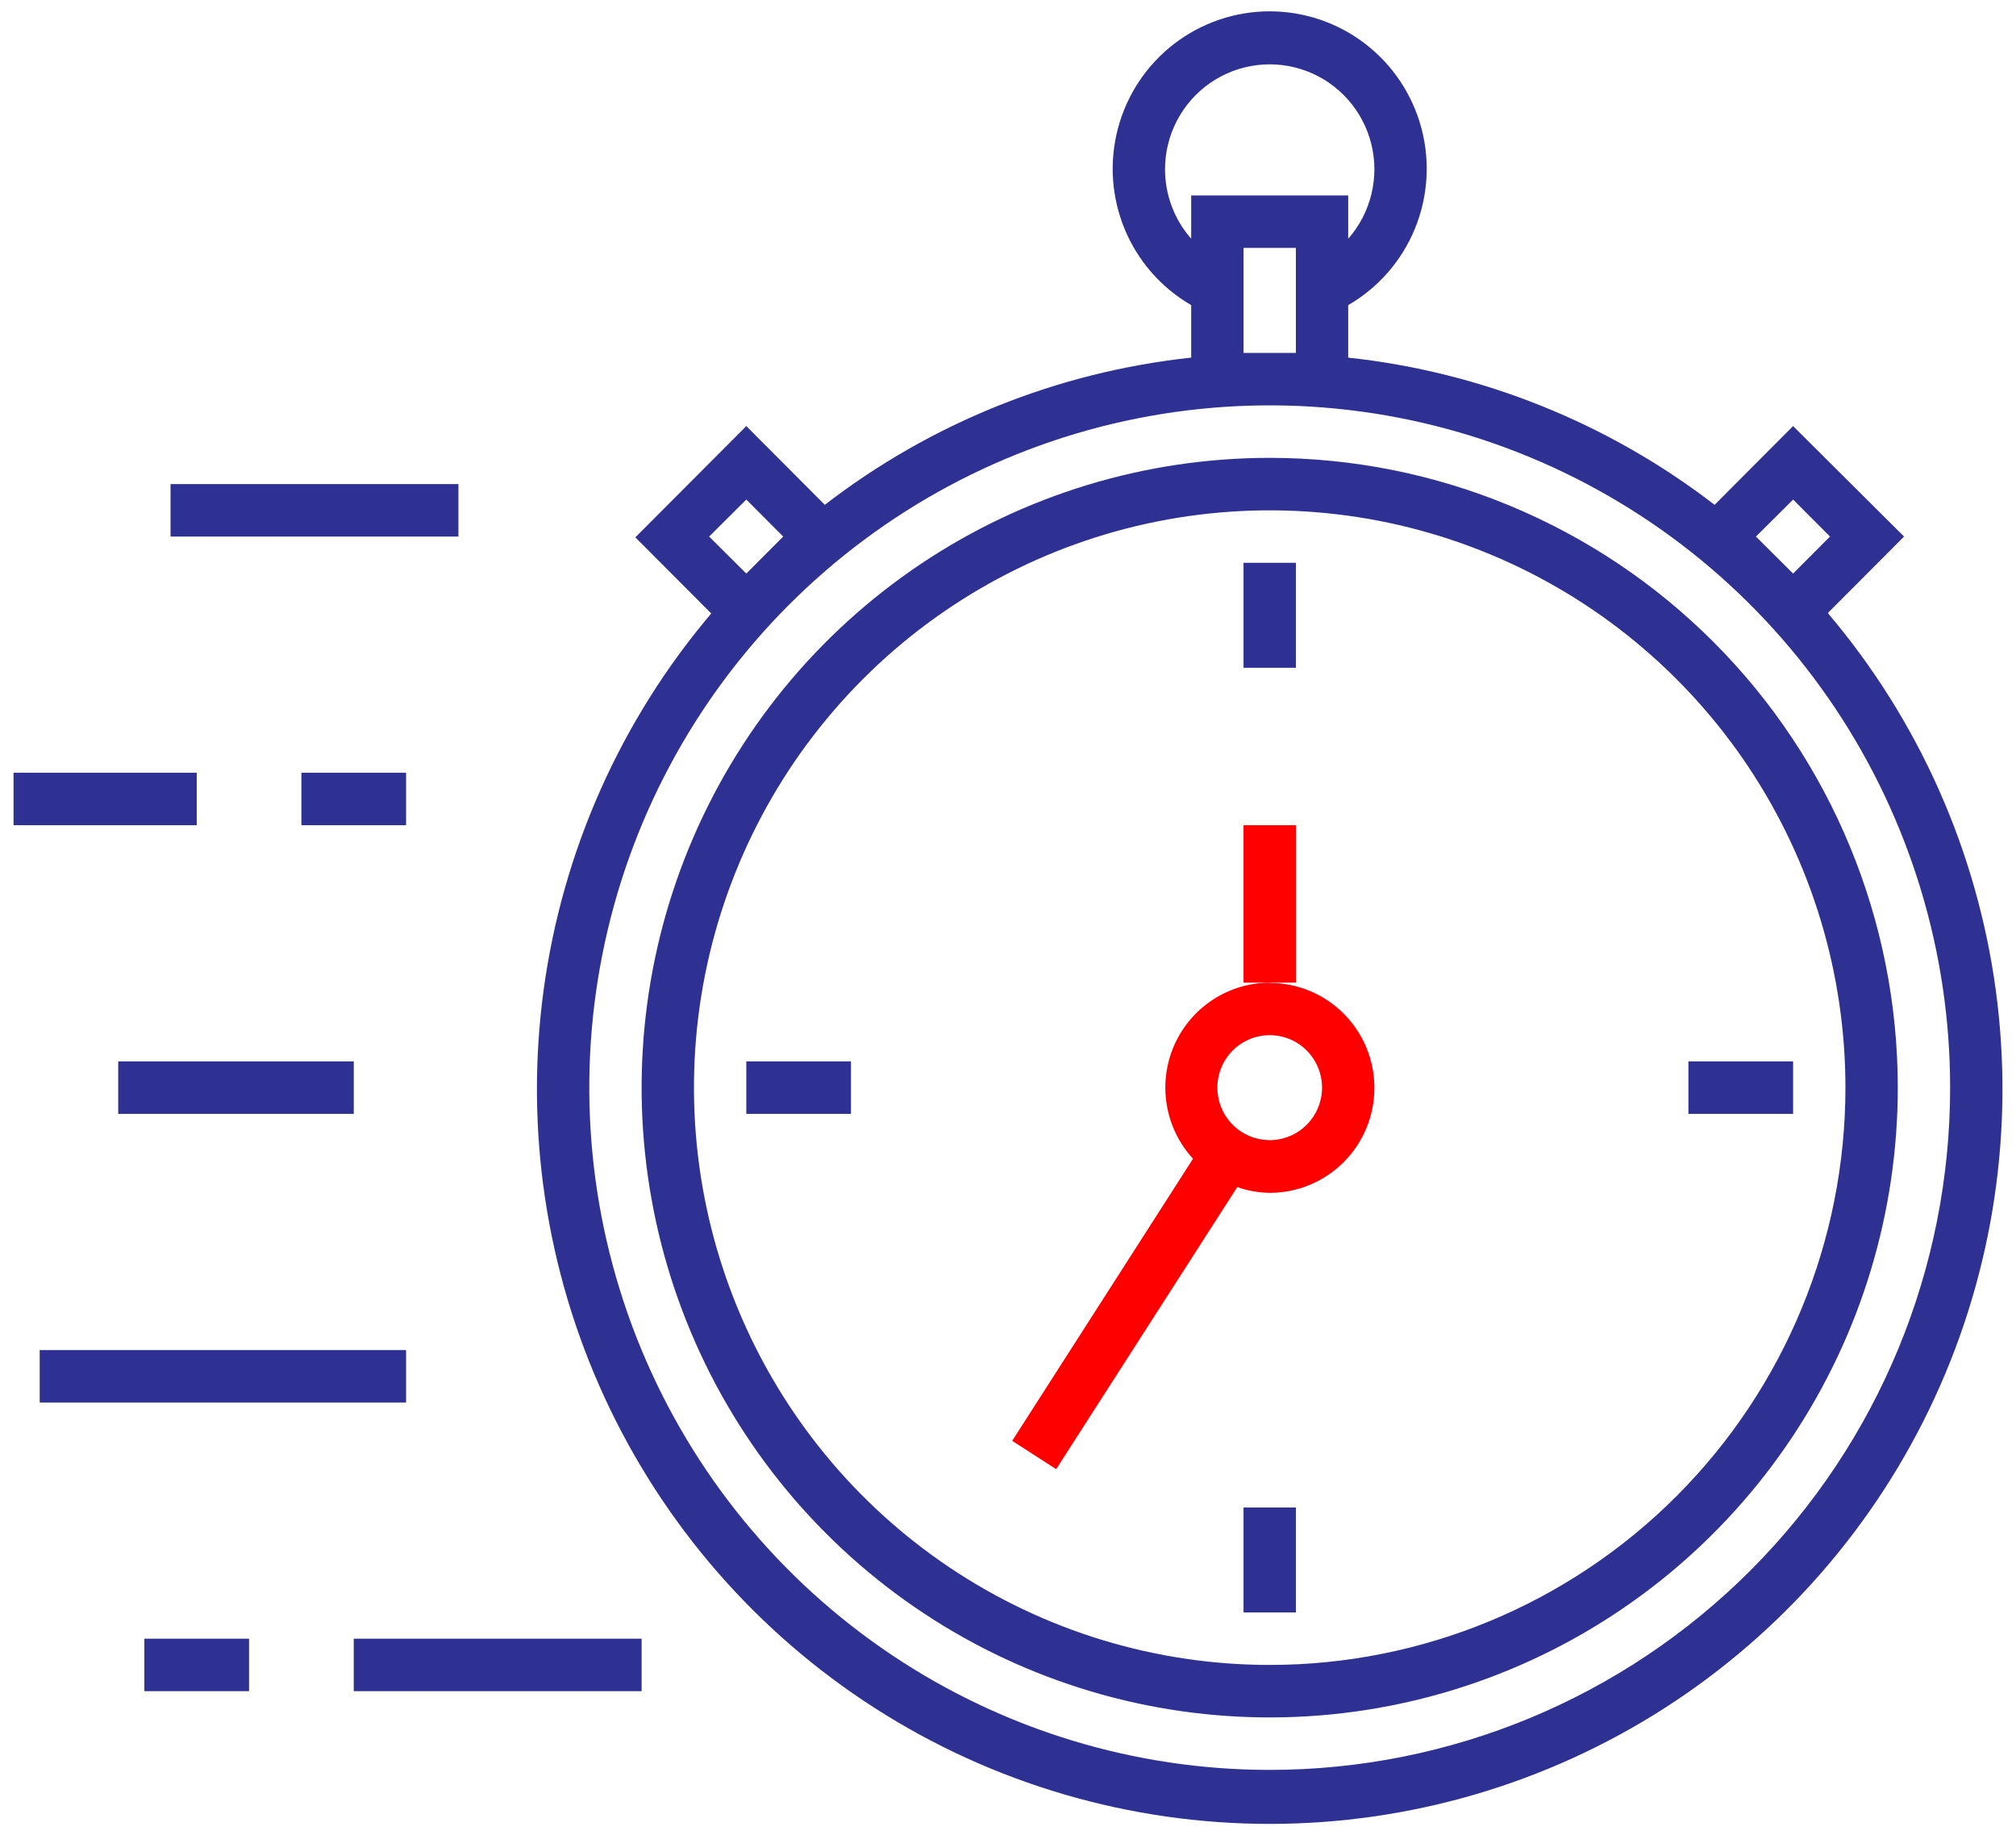 <svg width="89" height="81" viewBox="0 0 89 81" fill="none" xmlns="http://www.w3.org/2000/svg">
<path d="M80.708 27.041L84.058 23.682L79.16 18.806L75.694 22.281C71 18.667 65.404 16.419 59.519 15.784V13.467C60.841 12.702 61.874 11.522 62.458 10.108C63.041 8.695 63.144 7.128 62.749 5.651C62.354 4.173 61.484 2.867 60.273 1.936C59.063 1.005 57.579 0.5 56.053 0.5C54.527 0.5 53.044 1.005 51.833 1.936C50.623 2.867 49.752 4.173 49.358 5.651C48.963 7.128 49.065 8.695 49.649 10.108C50.233 11.522 51.266 12.702 52.587 13.467V15.784C46.702 16.415 41.104 18.663 36.413 22.281L32.947 18.806L28.048 23.717L31.399 27.076C27.401 31.793 24.834 37.559 24 43.692C23.167 49.825 24.101 56.069 26.694 61.687C29.286 67.305 33.428 72.061 38.631 75.395C43.833 78.729 49.879 80.5 56.053 80.5C62.228 80.5 68.273 78.729 73.476 75.395C78.678 72.061 82.82 67.305 85.413 61.687C88.005 56.069 88.94 49.825 88.106 43.692C87.272 37.559 84.705 31.793 80.708 27.076V27.041ZM79.16 22.049L80.789 23.682L79.16 25.315L77.519 23.682L79.16 22.049ZM51.432 7.468C51.433 6.718 51.615 5.98 51.963 5.317C52.31 4.654 52.814 4.085 53.429 3.659C54.044 3.234 54.753 2.964 55.495 2.874C56.237 2.783 56.99 2.875 57.689 3.14C58.389 3.405 59.013 3.837 59.509 4.397C60.005 4.958 60.359 5.63 60.539 6.358C60.719 7.085 60.72 7.845 60.542 8.573C60.365 9.301 60.014 9.975 59.519 10.537V8.626H52.587V10.537C51.842 9.689 51.431 8.598 51.432 7.468ZM54.898 15.575V10.942H57.209V15.575H54.898ZM32.947 22.049L34.576 23.682L32.947 25.315L31.306 23.682L32.947 22.049ZM56.053 78.117C50.112 78.117 44.305 76.351 39.365 73.042C34.425 69.733 30.575 65.03 28.301 59.528C26.028 54.026 25.433 47.971 26.592 42.13C27.751 36.288 30.612 30.923 34.813 26.711C39.014 22.5 44.366 19.632 50.193 18.47C56.02 17.308 62.06 17.904 67.549 20.184C73.037 22.463 77.729 26.323 81.029 31.274C84.33 36.227 86.092 42.048 86.092 48.004C86.092 55.991 82.927 63.65 77.294 69.297C71.66 74.945 64.02 78.117 56.053 78.117Z" fill="#2E3192"/>
<path d="M56.053 20.208C50.569 20.208 45.208 21.838 40.648 24.892C36.089 27.947 32.535 32.288 30.436 37.367C28.337 42.446 27.788 48.035 28.858 53.427C29.928 58.819 32.569 63.772 36.447 67.659C40.324 71.547 45.265 74.194 50.644 75.267C56.022 76.339 61.598 75.789 66.664 73.685C71.731 71.581 76.061 68.018 79.108 63.447C82.155 58.876 83.781 53.502 83.781 48.004C83.781 40.632 80.86 33.562 75.66 28.349C70.46 23.136 63.407 20.208 56.053 20.208ZM56.053 73.484C51.026 73.484 46.112 71.99 41.932 69.19C37.752 66.39 34.495 62.411 32.571 57.755C30.647 53.099 30.144 47.976 31.124 43.033C32.105 38.091 34.526 33.551 38.081 29.987C41.635 26.424 46.164 23.997 51.094 23.014C56.025 22.031 61.136 22.535 65.78 24.464C70.424 26.392 74.394 29.658 77.187 33.848C79.98 38.038 81.47 42.965 81.47 48.004C81.47 54.762 78.793 61.243 74.026 66.021C69.259 70.8 62.794 73.484 56.053 73.484Z" fill="#2E3192"/>
<path d="M56.053 43.371C55.157 43.374 54.28 43.638 53.531 44.132C52.781 44.625 52.191 45.327 51.832 46.15C51.473 46.974 51.361 47.885 51.51 48.771C51.658 49.658 52.061 50.482 52.668 51.143L44.685 63.593L46.626 64.844L54.621 52.394C55.081 52.556 55.565 52.642 56.053 52.648C57.279 52.648 58.454 52.16 59.321 51.292C60.188 50.423 60.675 49.245 60.675 48.016C60.675 46.787 60.188 45.609 59.321 44.74C58.454 43.871 57.279 43.383 56.053 43.383V43.371ZM56.053 50.321C55.596 50.321 55.15 50.185 54.77 49.93C54.39 49.676 54.093 49.314 53.919 48.891C53.744 48.467 53.698 48.002 53.787 47.552C53.876 47.103 54.096 46.69 54.419 46.366C54.743 46.042 55.154 45.822 55.602 45.732C56.051 45.643 56.515 45.689 56.938 45.864C57.36 46.039 57.721 46.336 57.974 46.717C58.228 47.098 58.364 47.546 58.364 48.004C58.364 48.618 58.12 49.208 57.687 49.642C57.254 50.077 56.666 50.321 56.053 50.321Z" fill="#FF0000"/>
<path d="M57.209 36.422H54.898V43.371H56.053H57.209V36.422Z" fill="#FF0000"/>
<path d="M57.209 24.84H54.898V29.473H57.209V24.84Z" fill="#2E3192"/>
<path d="M79.16 46.846H74.538V49.162H79.16V46.846Z" fill="#2E3192"/>
<path d="M37.568 46.846H32.947V49.162H37.568V46.846Z" fill="#2E3192"/>
<path d="M57.209 66.535H54.898V71.168H57.209V66.535Z" fill="#2E3192"/>
<path d="M20.238 21.366H7.529V23.682H20.238V21.366Z" fill="#2E3192"/>
<path d="M8.685 34.106H0.598V36.422H8.685V34.106Z" fill="#2E3192"/>
<path d="M17.927 34.106H13.306V36.422H17.927V34.106Z" fill="#2E3192"/>
<path d="M15.617 46.846H5.219V49.162H15.617V46.846Z" fill="#2E3192"/>
<path d="M17.927 59.586H1.753V61.902H17.927V59.586Z" fill="#2E3192"/>
<path d="M10.995 72.326H6.374V74.642H10.995V72.326Z" fill="#2E3192"/>
<path d="M28.325 72.326H15.617V74.642H28.325V72.326Z" fill="#2E3192"/>
</svg>
